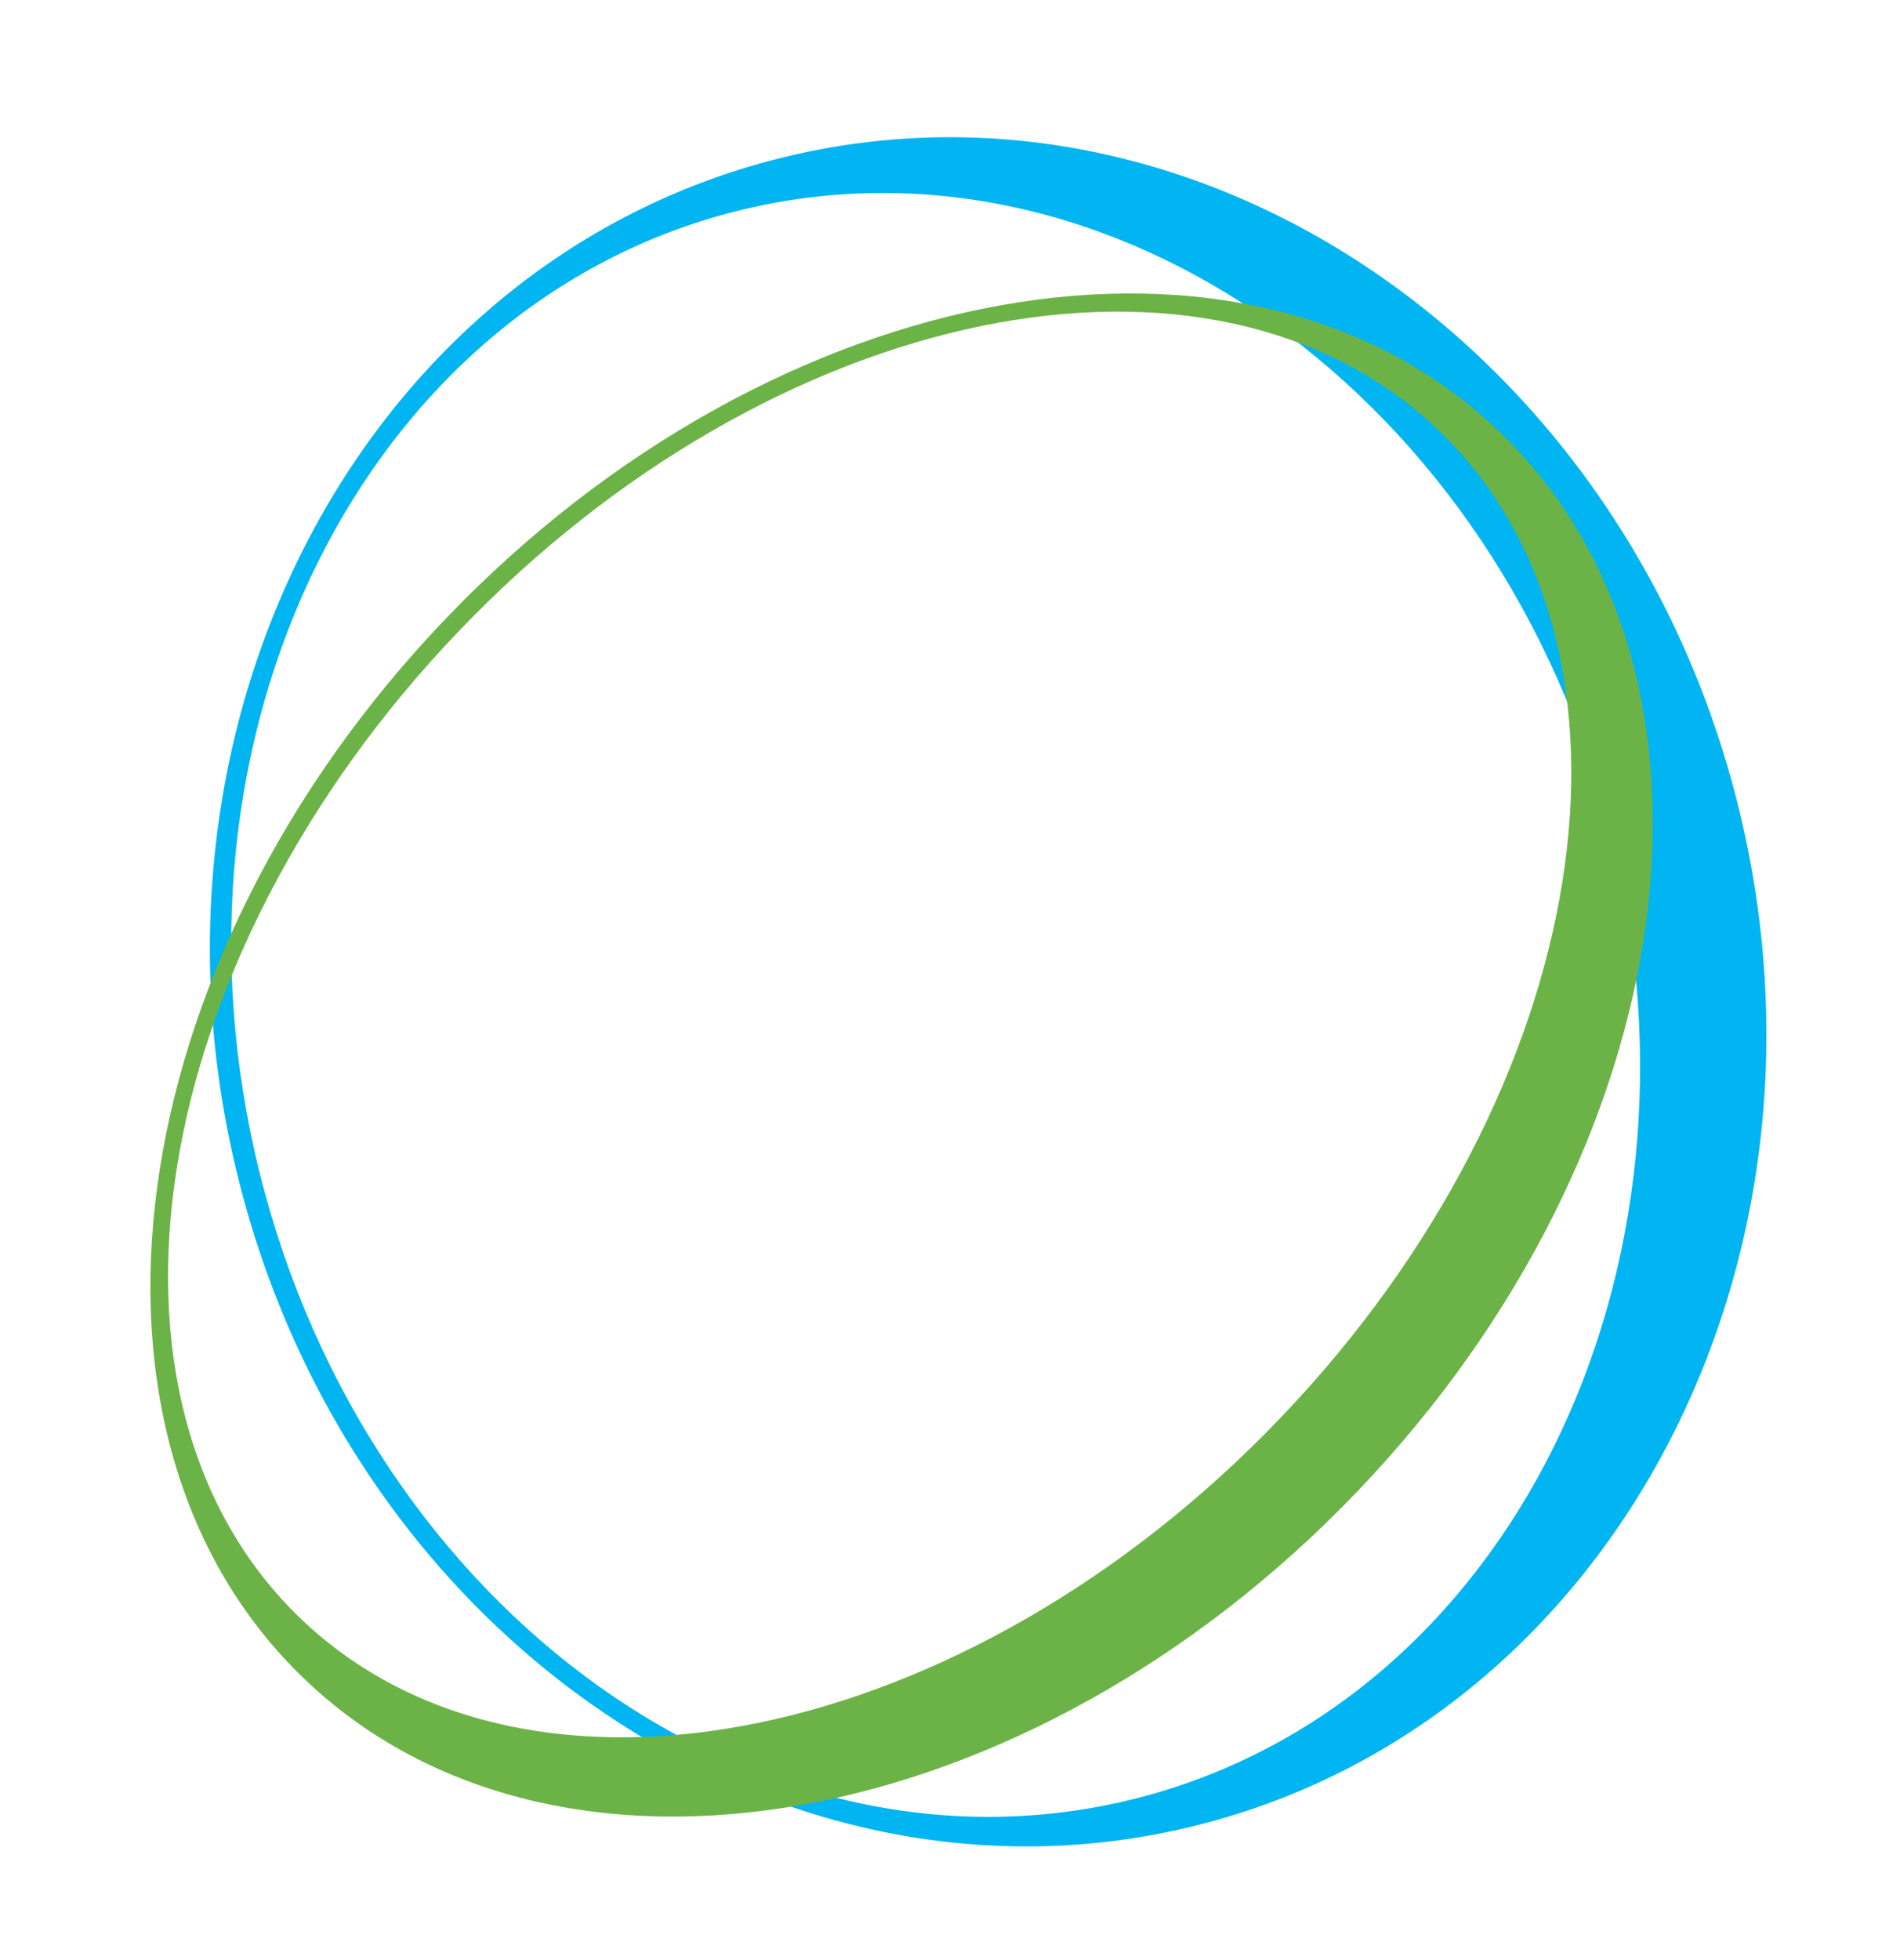 <svg xmlns="http://www.w3.org/2000/svg" width="417.265" height="430.241" viewBox="0 0 417.265 430.241">
  <g id="amylloyd-shap" transform="matrix(0.174, 0.985, -0.985, 0.174, 5835.921, -3196.559)">
    <path id="Path_57" data-name="Path 57" d="M387.415-2.071c-6.577-93.457-96.14-163.309-200.037-156S4.595-69.047,11.172,24.41s96.136,163.316,200.026,156S393.992,91.4,387.415-2.071ZM20.942,35.631c-5.929-84.249,69.486-158.19,168.446-165.159S373.381-73.836,379.31,10.413s-69.489,158.2-168.449,165.159S26.871,119.884,20.942,35.631Z" transform="translate(2184.9 6114.477)" fill="#00b5f1"/>
    <path id="Path_58" data-name="Path 58" d="M292.079,172.519c61.706-45.218,61.551-150.344-.341-234.8s-162.091-116.255-223.8-71.033-61.551,150.341.344,234.8S230.376,217.741,292.079,172.519ZM65.443-120.316c55.618-40.762,148.5-8.6,207.454,71.839s61.654,178.7,6.04,219.464-148.5,8.6-207.458-71.843S9.825-79.557,65.443-120.316Z" transform="translate(2214.541 6127.174)" fill="#6cb347"/>
  </g>
</svg>
